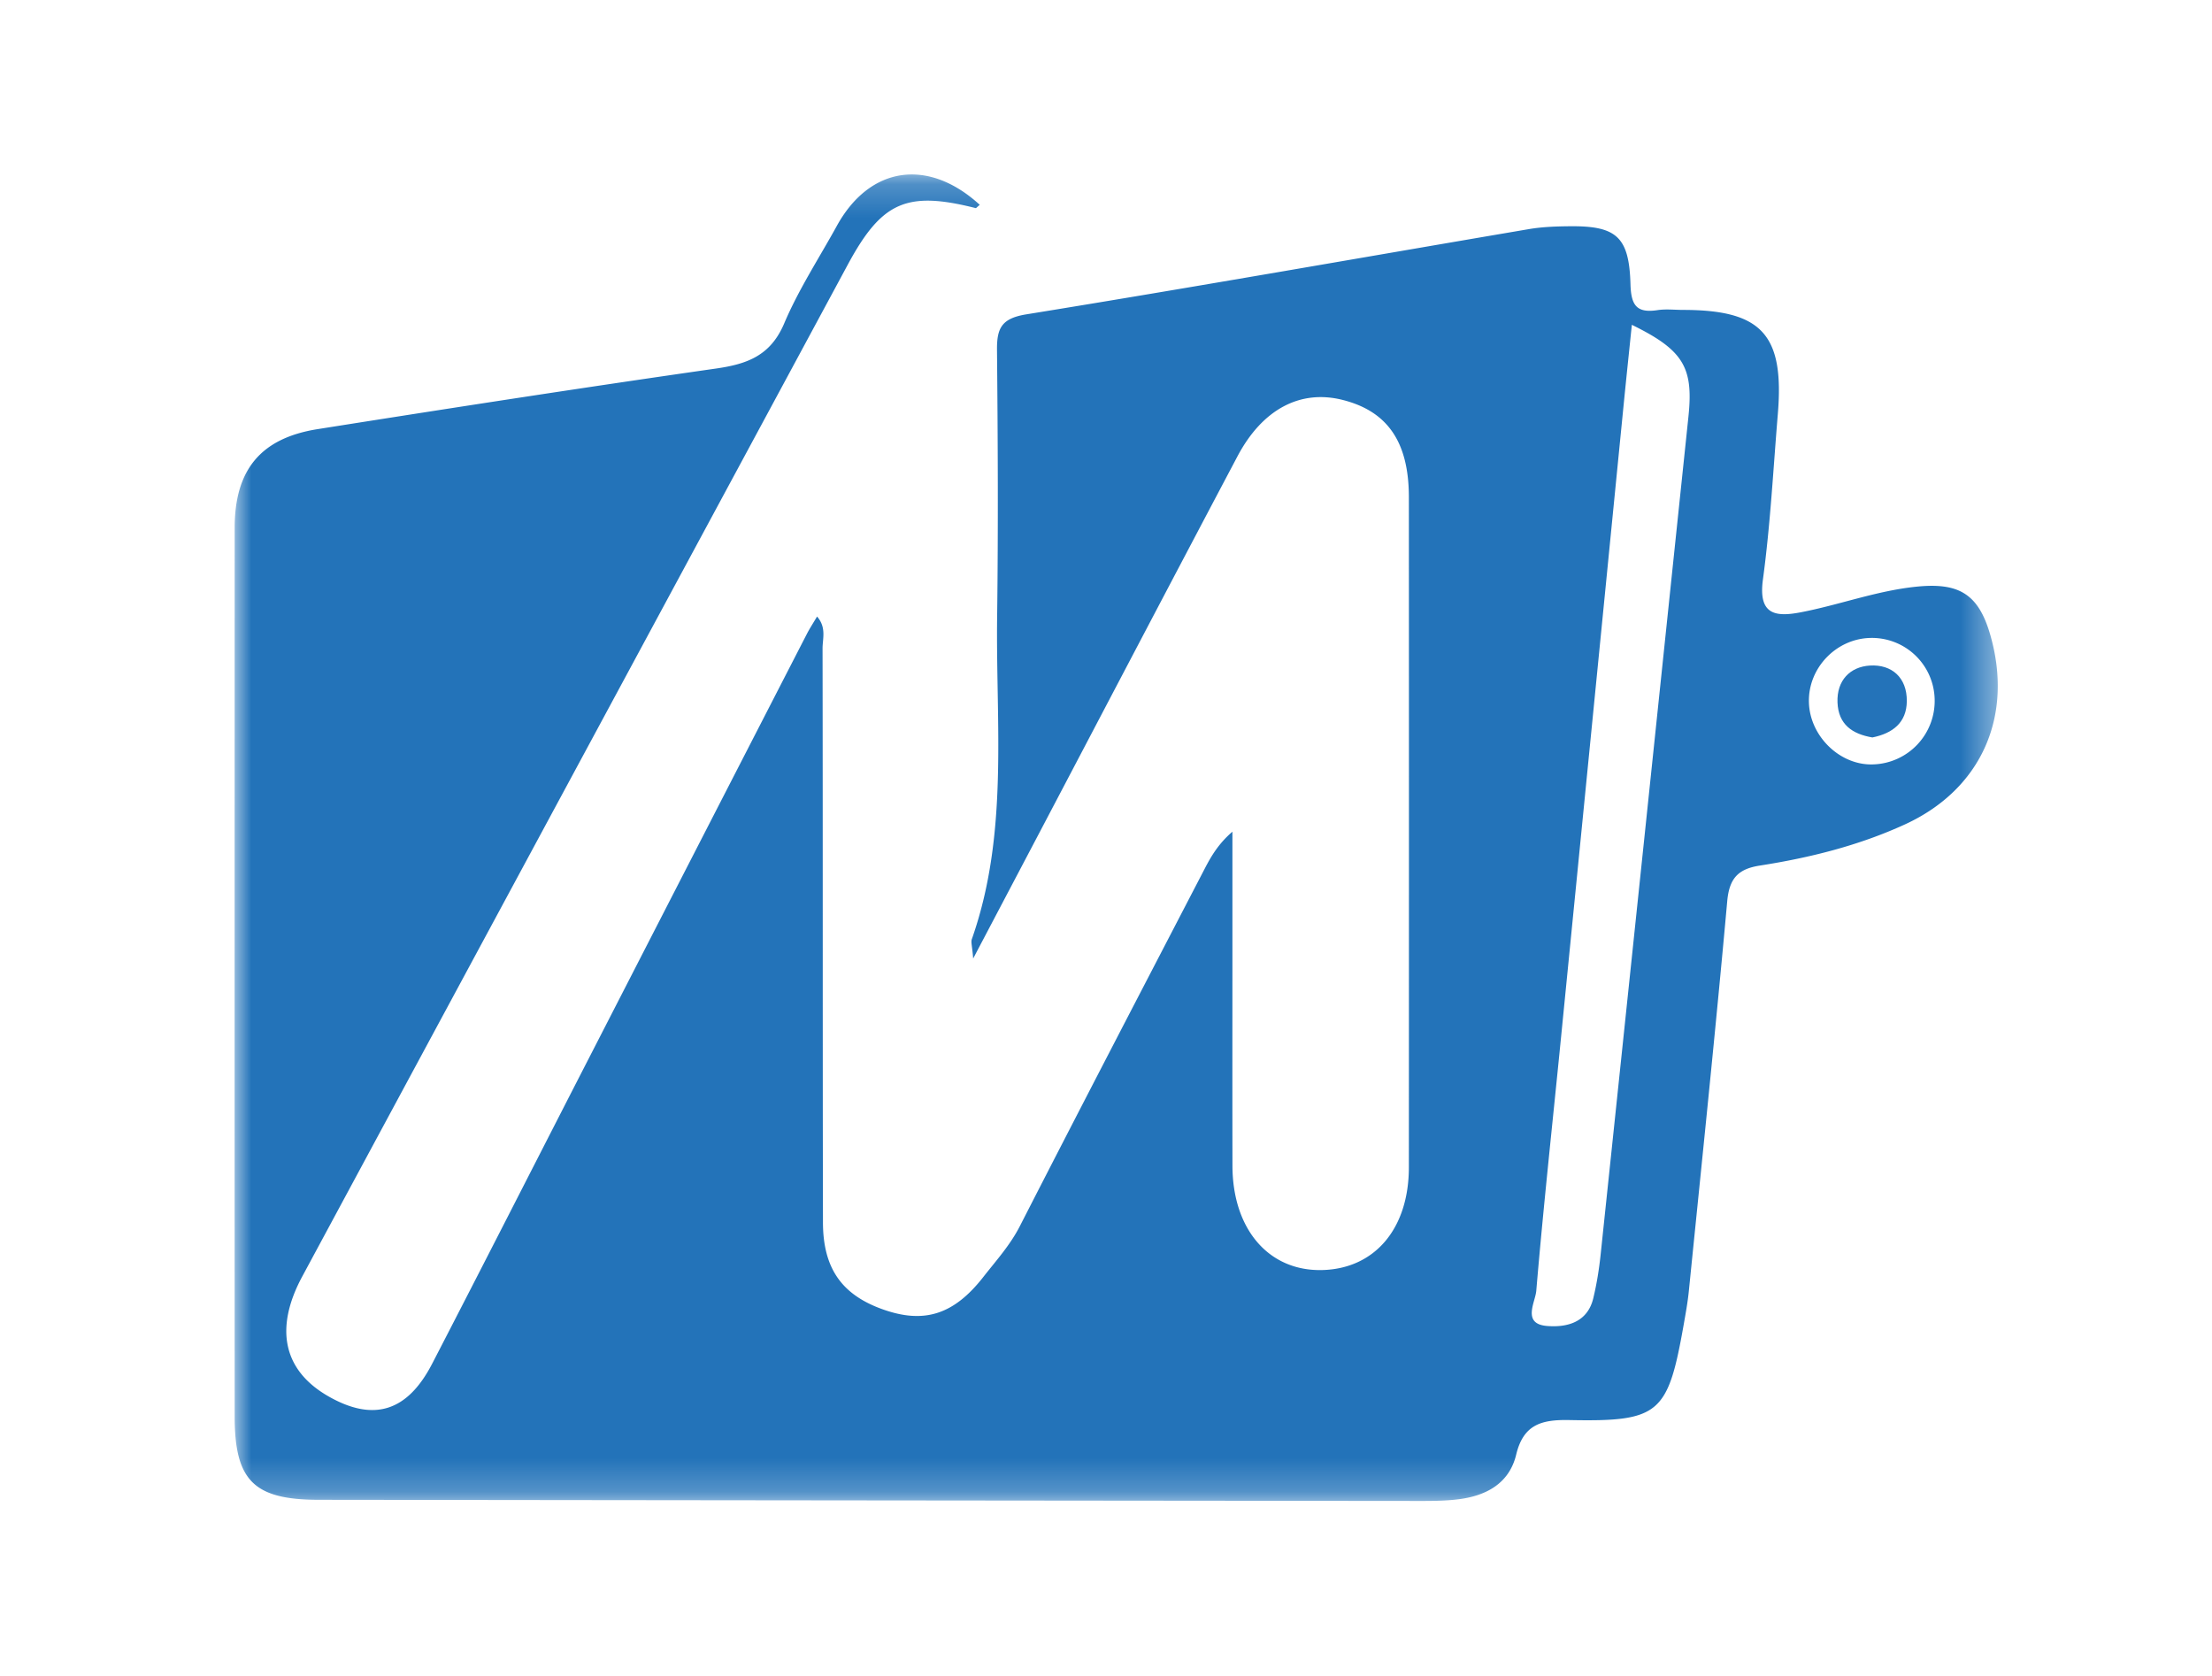 <svg xmlns="http://www.w3.org/2000/svg" xmlns:xlink="http://www.w3.org/1999/xlink" width="66" height="50"><defs><path id="a" d="M0 .205h52.608v39.574H0z"/></defs><g transform="translate(7 5)" fill="none" fill-rule="evenodd"><mask id="b" fill="#fff"><use xlink:href="#a"/></mask><path fill="#2373B9" d="M50.725 15.87a1.873 1.873 0 00-1.912-1.838c-1.026.02-1.867.897-1.84 1.92.026 1.017.934 1.892 1.92 1.853a1.894 1.894 0 001.832-1.934M41.69 4.69c-.087.844-.168 1.61-.244 2.377-.623 6.292-1.244 12.583-1.868 18.874-.25 2.524-.526 5.045-.74 7.572-.03.34-.433.985.322 1.046.587.048 1.207-.103 1.38-.83.103-.427.173-.866.219-1.304.877-8.334 1.747-16.668 2.62-25.002.152-1.462-.149-1.979-1.69-2.733m-19.57-3.48c-2.07-.524-2.812-.191-3.826 1.69C12.869 12.961 7.44 23.02 2.019 33.081c-.846 1.57-.557 2.822.798 3.587 1.334.754 2.338.447 3.078-.984 1.554-3.003 3.086-6.017 4.63-9.024 2.182-4.25 4.365-8.5 6.55-12.748.082-.159.18-.309.304-.518.286.327.163.662.164.956.01 5.706.001 11.412.012 17.117.002 1.38.569 2.165 1.79 2.598 1.221.433 2.108.164 2.99-.962.383-.49.8-.948 1.092-1.517 1.824-3.565 3.674-7.118 5.52-10.673.197-.38.416-.748.825-1.1v3.338c0 2.209-.003 4.417.001 6.626.003 1.893 1.079 3.146 2.665 3.114 1.576-.033 2.598-1.229 2.599-3.065.003-6.663.003-13.326 0-19.989 0-1.65-.636-2.57-1.982-2.907-1.254-.314-2.383.272-3.13 1.68-1.977 3.736-3.938 7.48-5.905 11.22l-1.983 3.766c-.028-.368-.072-.486-.04-.577 1.106-3.142.713-6.402.755-9.625.034-2.65.021-5.301-.004-7.951-.006-.653.135-.945.876-1.065 5.007-.811 10.002-1.694 15.003-2.544.397-.067.806-.08 1.21-.084 1.39-.014 1.772.311 1.812 1.724.017.618.17.875.803.779.252-.039.514-.007.772-.007 2.344.002 3.018.739 2.822 3.101-.137 1.649-.223 3.305-.445 4.942-.142 1.042.36 1.125 1.12.98 1.153-.22 2.258-.64 3.44-.764 1.263-.133 1.86.197 2.215 1.408.715 2.436-.248 4.631-2.535 5.681-1.377.632-2.842.997-4.335 1.23-.639.1-.908.375-.97 1.06-.35 3.882-.755 7.758-1.146 11.636-.033.33-.093.656-.15.982-.473 2.678-.716 2.917-3.41 2.864-.84-.017-1.375.133-1.591 1.031-.206.857-.891 1.227-1.714 1.331-.437.056-.882.051-1.323.051-10.898-.01-21.795-.021-32.693-.034-1.932-.002-2.507-.57-2.507-2.49-.003-8.834-.002-17.67 0-26.504 0-1.728.771-2.679 2.48-2.949 3.957-.626 7.916-1.24 11.882-1.807.936-.134 1.627-.387 2.034-1.345.428-1.01 1.037-1.943 1.57-2.909.981-1.784 2.724-2.041 4.266-.63-.04.032-.077.066-.115.1" mask="url(#b)"/><path fill="#2473B9" d="M48.867 17.001c-.599-.101-1.016-.387-1.041-1.045-.025-.66.378-1.063.965-1.1.653-.04 1.11.357 1.103 1.063-.006.64-.422.96-1.027 1.082"/></g></svg>